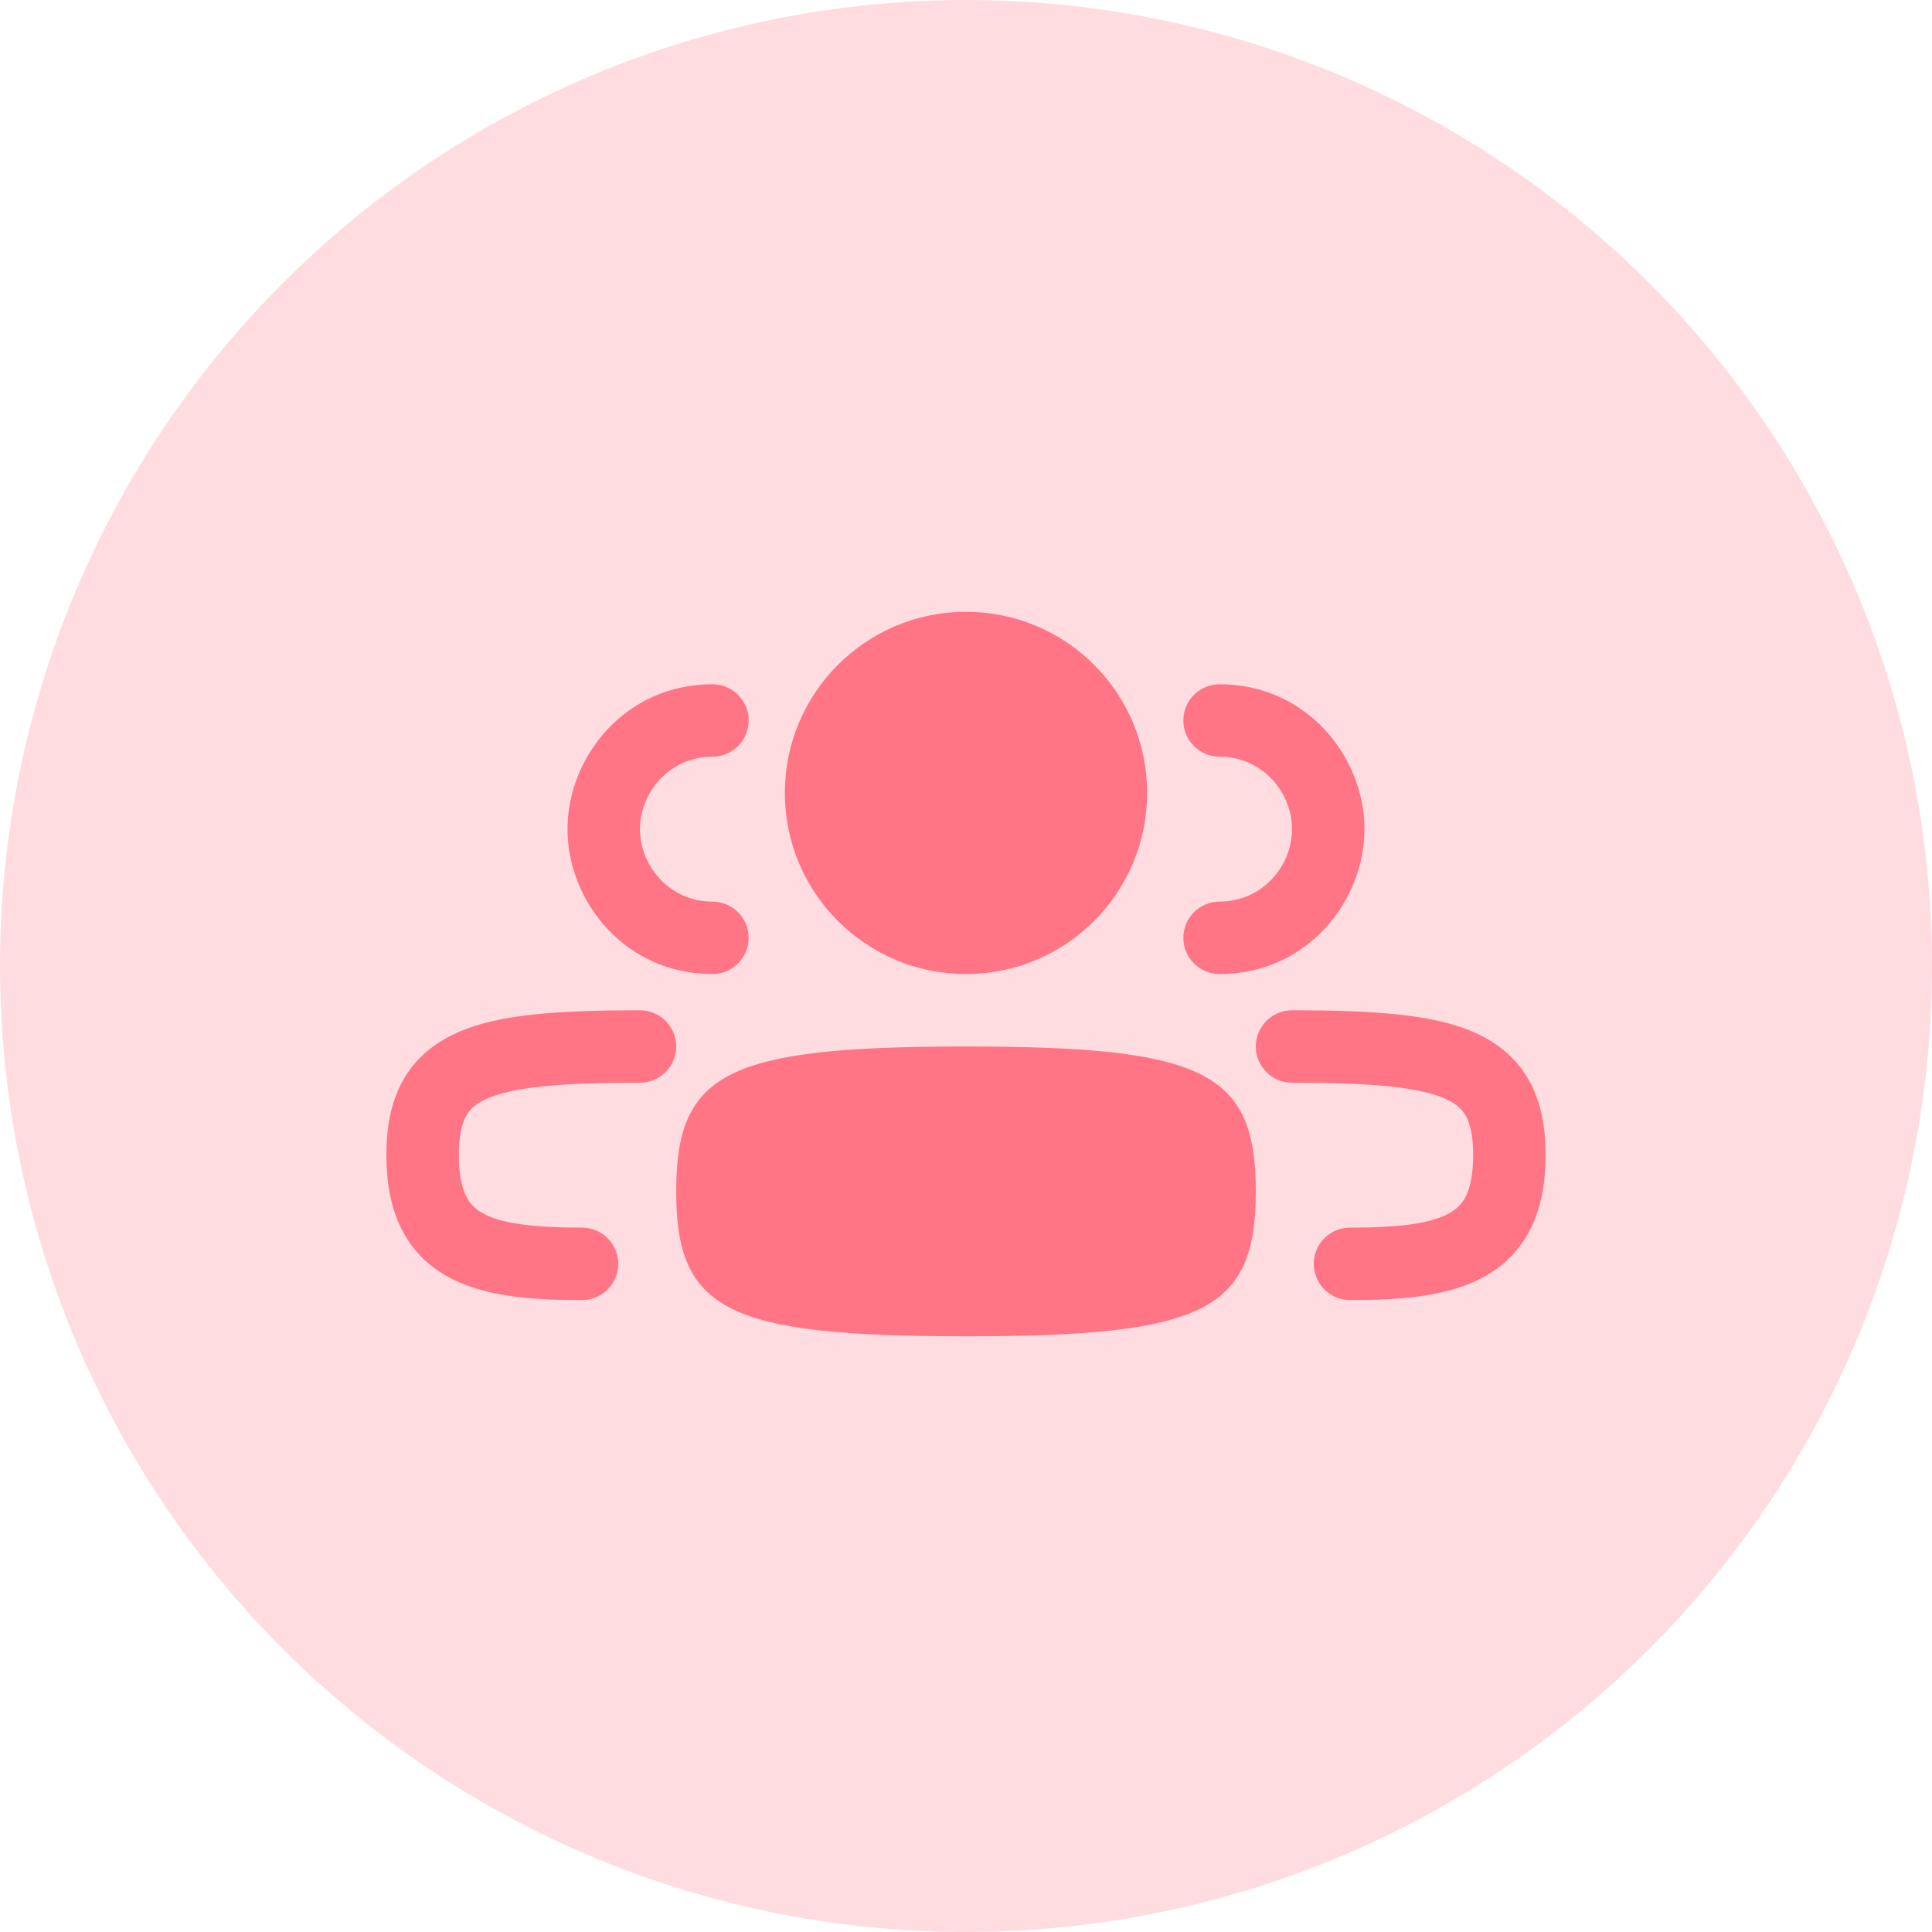 <svg width="60" height="60" viewBox="0 0 60 60" fill="none" xmlns="http://www.w3.org/2000/svg">
<circle cx="30" cy="30" r="30" fill="#FF7585" fill-opacity="0.25"/>
<path d="M30 30.25C26.893 30.25 24.375 27.732 24.375 24.625C24.375 21.518 26.893 19 30 19C33.107 19 35.625 21.518 35.625 24.625C35.625 27.732 33.107 30.25 30 30.25Z" fill="#FF7585"/>
<path d="M30 41.5C22.588 41.5 21 40.706 21 37C21 33.294 22.588 32.5 30 32.5C37.411 32.5 39 33.294 39 37C39 40.706 37.411 41.5 30 41.5Z" fill="#FF7585"/>
<path d="M42.375 25.75C42.375 23.515 40.593 21.25 37.875 21.25C37.254 21.25 36.75 21.754 36.75 22.375C36.75 22.996 37.254 23.5 37.875 23.5C39.207 23.5 40.125 24.61 40.125 25.75C40.125 26.89 39.207 28 37.875 28C37.254 28 36.75 28.504 36.75 29.125C36.75 29.746 37.254 30.25 37.875 30.25C40.593 30.25 42.375 27.985 42.375 25.75Z" fill="#FF7585"/>
<path d="M22.125 21.25C19.407 21.25 17.625 23.515 17.625 25.75C17.625 27.985 19.407 30.25 22.125 30.25C22.746 30.25 23.25 29.746 23.25 29.125C23.25 28.504 22.746 28 22.125 28C20.793 28 19.875 26.89 19.875 25.75C19.875 24.61 20.793 23.5 22.125 23.5C22.746 23.5 23.25 22.996 23.25 22.375C23.25 21.754 22.746 21.25 22.125 21.25Z" fill="#FF7585"/>
<path d="M39 32.5C39 31.879 39.504 31.375 40.125 31.375C41.374 31.375 42.461 31.405 43.385 31.502C44.301 31.597 45.127 31.765 45.819 32.077C46.538 32.402 47.122 32.887 47.505 33.589C47.873 34.267 48 35.047 48 35.875C48 36.708 47.871 37.461 47.558 38.111C47.235 38.781 46.747 39.277 46.139 39.624C45.006 40.272 43.484 40.375 41.925 40.375C41.304 40.375 40.8 39.871 40.8 39.25C40.8 38.629 41.304 38.125 41.925 38.125C43.516 38.125 44.469 37.987 45.023 37.67C45.259 37.535 45.418 37.369 45.531 37.134C45.654 36.88 45.75 36.489 45.75 35.875C45.75 35.257 45.652 34.892 45.528 34.665C45.419 34.463 45.243 34.286 44.894 34.128C44.517 33.958 43.964 33.824 43.151 33.739C42.345 33.655 41.351 33.625 40.125 33.625C39.504 33.625 39 33.121 39 32.5Z" fill="#FF7585"/>
<path d="M19.875 31.375C20.496 31.375 21 31.879 21 32.5C21 33.121 20.496 33.625 19.875 33.625C18.649 33.625 17.655 33.655 16.849 33.739C16.036 33.824 15.483 33.958 15.106 34.128C14.757 34.286 14.582 34.463 14.472 34.665C14.348 34.892 14.25 35.257 14.25 35.875C14.25 36.489 14.347 36.88 14.469 37.134C14.582 37.369 14.741 37.535 14.977 37.67C15.531 37.987 16.484 38.125 18.075 38.125C18.696 38.125 19.2 38.629 19.2 39.25C19.2 39.871 18.696 40.375 18.075 40.375C16.516 40.375 14.994 40.272 13.861 39.624C13.253 39.277 12.765 38.781 12.442 38.111C12.129 37.461 12 36.708 12 35.875C12 35.047 12.127 34.267 12.495 33.589C12.878 32.887 13.462 32.402 14.181 32.077C14.873 31.765 15.699 31.597 16.615 31.502C17.539 31.405 18.626 31.375 19.875 31.375Z" fill="#FF7585"/>
</svg>
